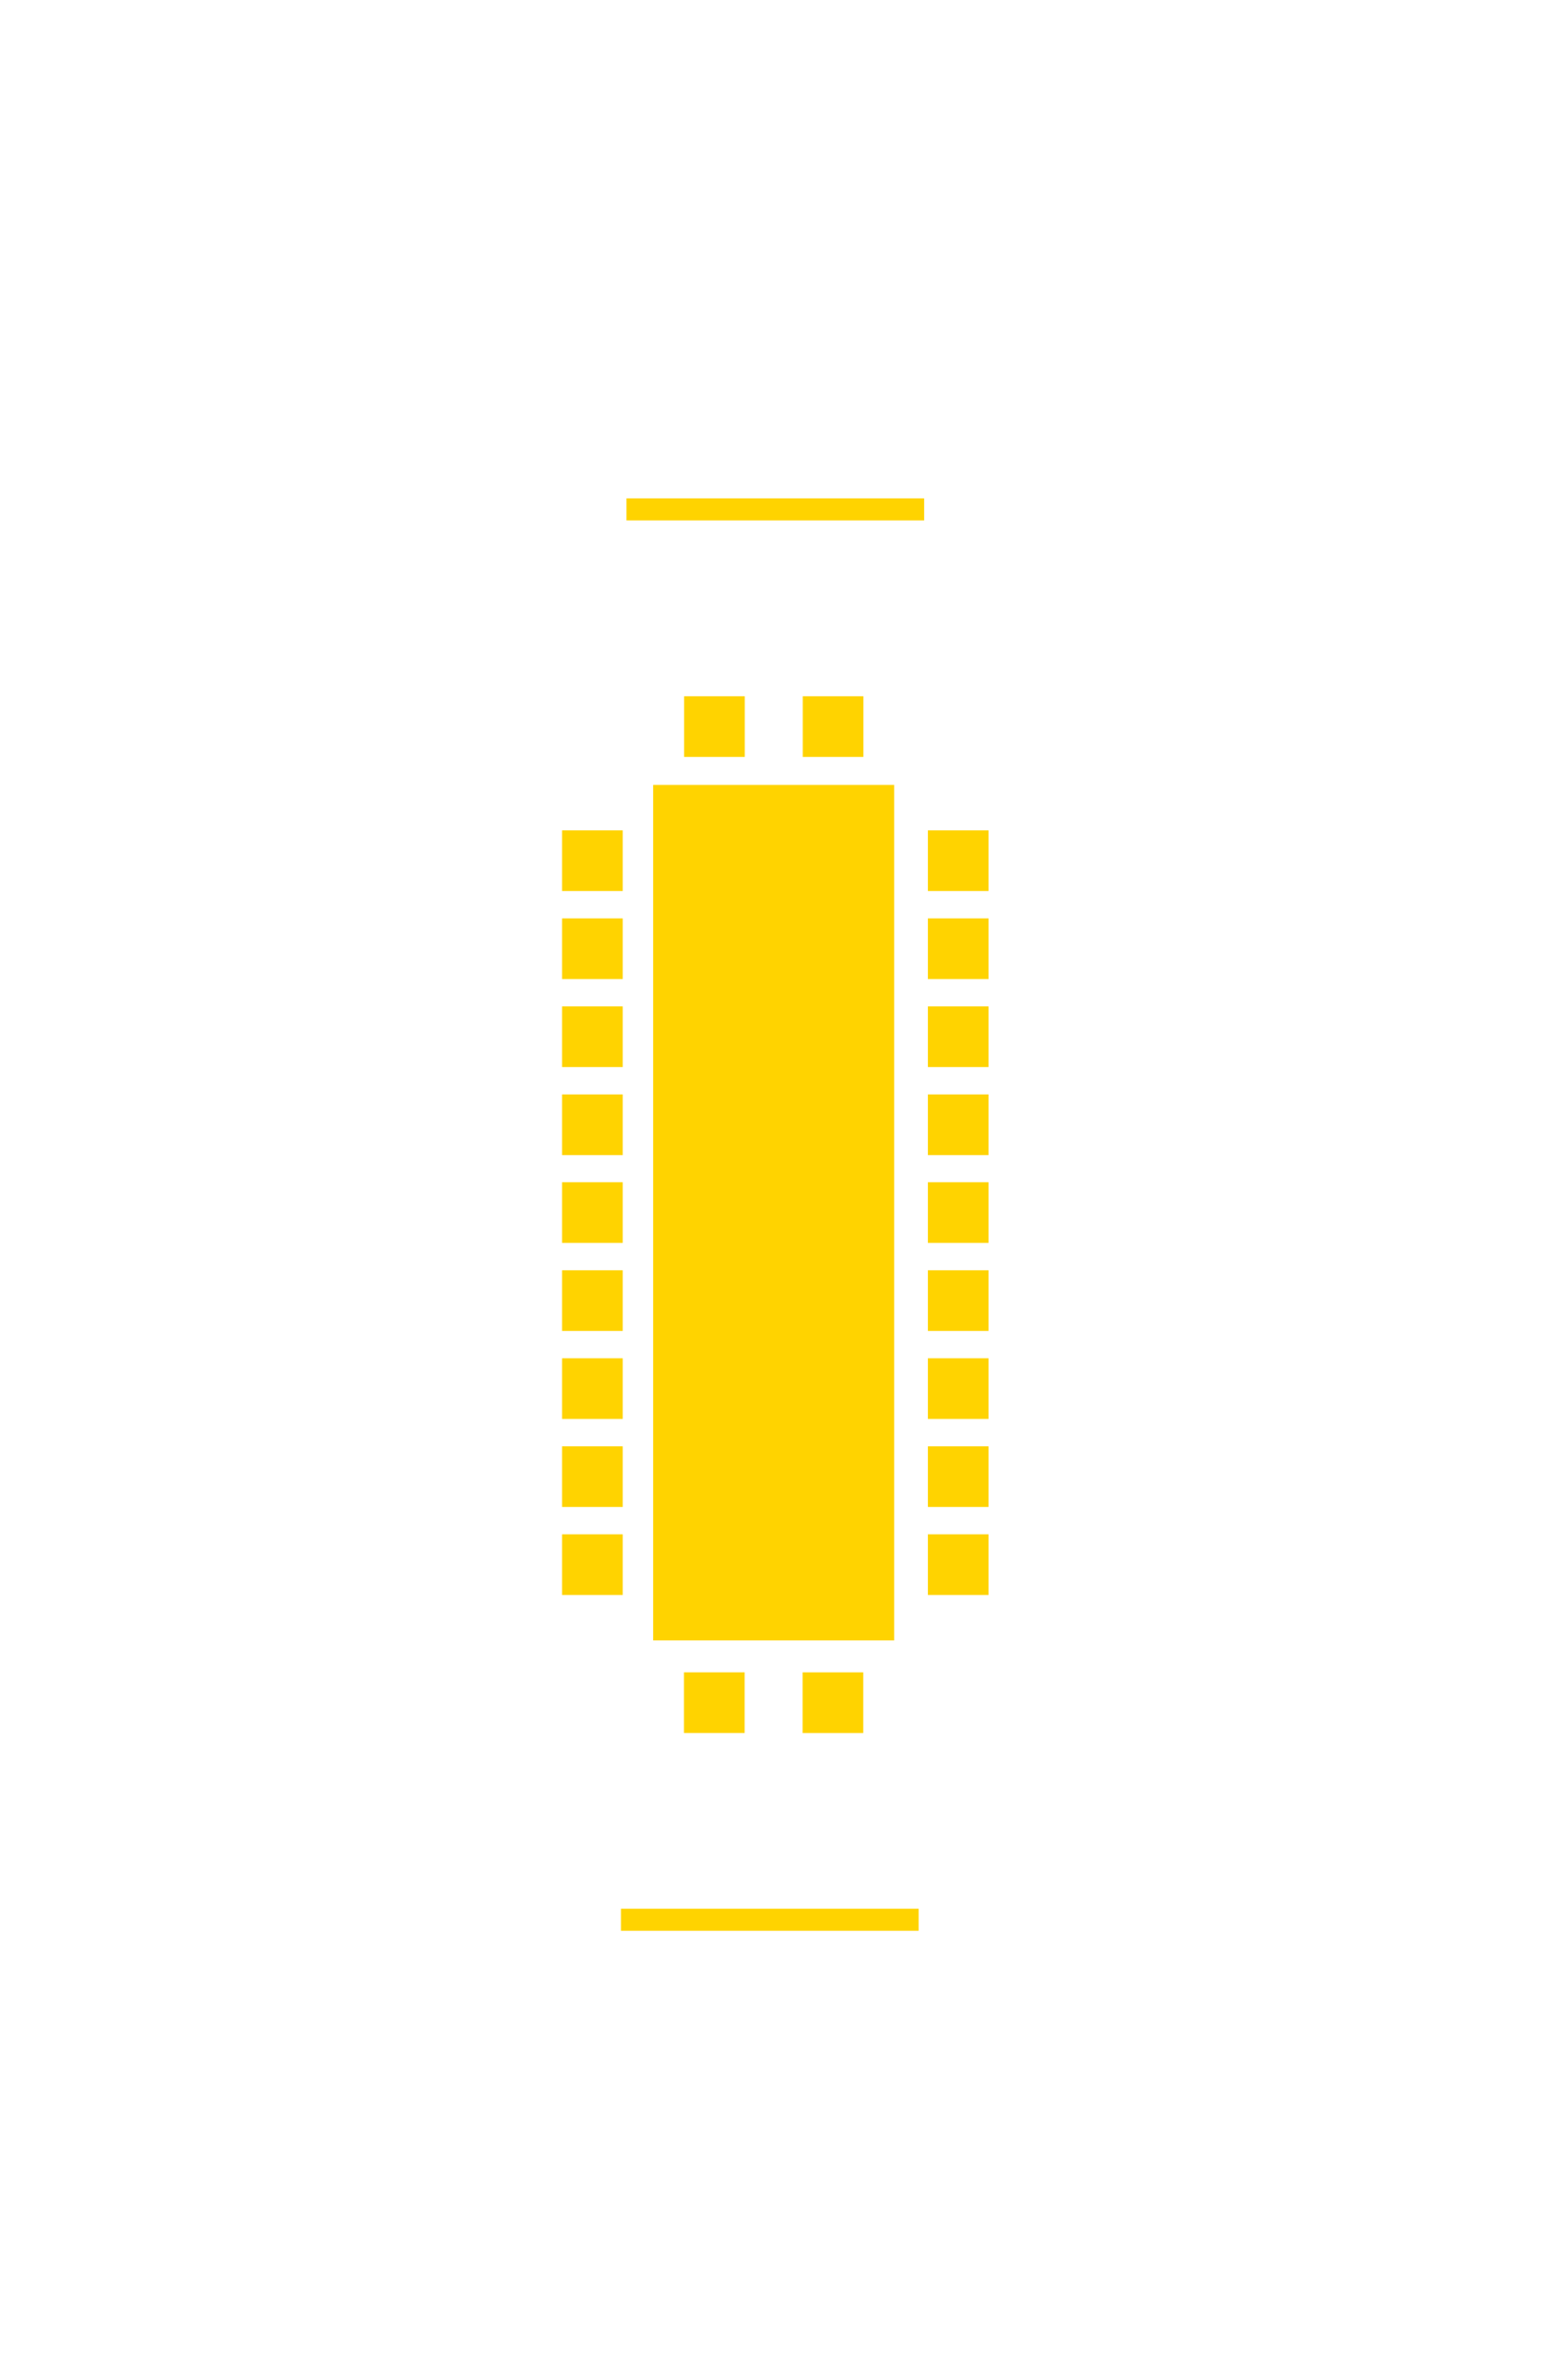 <?xml version="1.0" encoding="utf-8"?>
<!-- Generator: Adobe Illustrator 26.4.1, SVG Export Plug-In . SVG Version: 6.00 Build 0)  -->
<svg version="1.1" id="Capa_1" xmlns="http://www.w3.org/2000/svg" xmlns:xlink="http://www.w3.org/1999/xlink" x="0px" y="0px"
	 viewBox="0 0 70.79 107.87" style="enable-background:new 0 0 70.79 107.87;" xml:space="preserve">
<style type="text/css">
	.st0{fill:#FFD300;}
	.st1{fill:none;stroke:#FFD300;stroke-miterlimit:10;}
</style>
<g>
	<g>
		<rect x="29.62" y="35.58" class="st0" width="10.93" height="38.78"/>
		<g>
			<rect x="25.49" y="37.64" class="st0" width="2.75" height="2.75"/>
			<rect x="25.49" y="41.63" class="st0" width="2.75" height="2.75"/>
			<rect x="25.49" y="45.62" class="st0" width="2.75" height="2.75"/>
			<rect x="25.49" y="49.61" class="st0" width="2.75" height="2.75"/>
			<rect x="25.49" y="53.59" class="st0" width="2.75" height="2.75"/>
			<rect x="25.49" y="57.58" class="st0" width="2.75" height="2.75"/>
			<rect x="25.49" y="61.57" class="st0" width="2.75" height="2.75"/>
			<rect x="25.49" y="65.56" class="st0" width="2.75" height="2.75"/>
			<rect x="25.49" y="69.55" class="st0" width="2.75" height="2.75"/>
		</g>
		<g>
			<rect x="42.08" y="37.64" class="st0" width="2.75" height="2.75"/>
			<rect x="42.08" y="41.63" class="st0" width="2.75" height="2.75"/>
			<rect x="42.08" y="45.62" class="st0" width="2.75" height="2.75"/>
			<rect x="42.08" y="49.61" class="st0" width="2.75" height="2.75"/>
			<rect x="42.08" y="53.59" class="st0" width="2.75" height="2.75"/>
			<rect x="42.08" y="57.58" class="st0" width="2.75" height="2.75"/>
			<rect x="42.08" y="61.57" class="st0" width="2.75" height="2.75"/>
			<rect x="42.08" y="65.56" class="st0" width="2.75" height="2.75"/>
			<rect x="42.08" y="69.55" class="st0" width="2.75" height="2.75"/>
		</g>
		<g>
			
				<rect x="31.02" y="31.56" transform="matrix(6.123234e-17 -1 1 6.123234e-17 -0.536 65.33)" class="st0" width="2.75" height="2.75"/>
			
				<rect x="36.4" y="31.56" transform="matrix(6.123234e-17 -1 1 6.123234e-17 4.844 70.71)" class="st0" width="2.75" height="2.75"/>
		</g>
		<g>
			
				<rect x="31.02" y="75.8" transform="matrix(6.123234e-17 -1 1 6.123234e-17 -44.782 109.576)" class="st0" width="2.75" height="2.75"/>
			
				<rect x="36.4" y="75.8" transform="matrix(6.123234e-17 -1 1 6.123234e-17 -39.402 114.957)" class="st0" width="2.75" height="2.75"/>
		</g>
	</g>
</g>
<line class="st1" x1="28.16" y1="87.02" x2="41.66" y2="87.02"/>
<line class="st1" x1="28.41" y1="23.09" x2="41.91" y2="23.09"/>
</svg>
